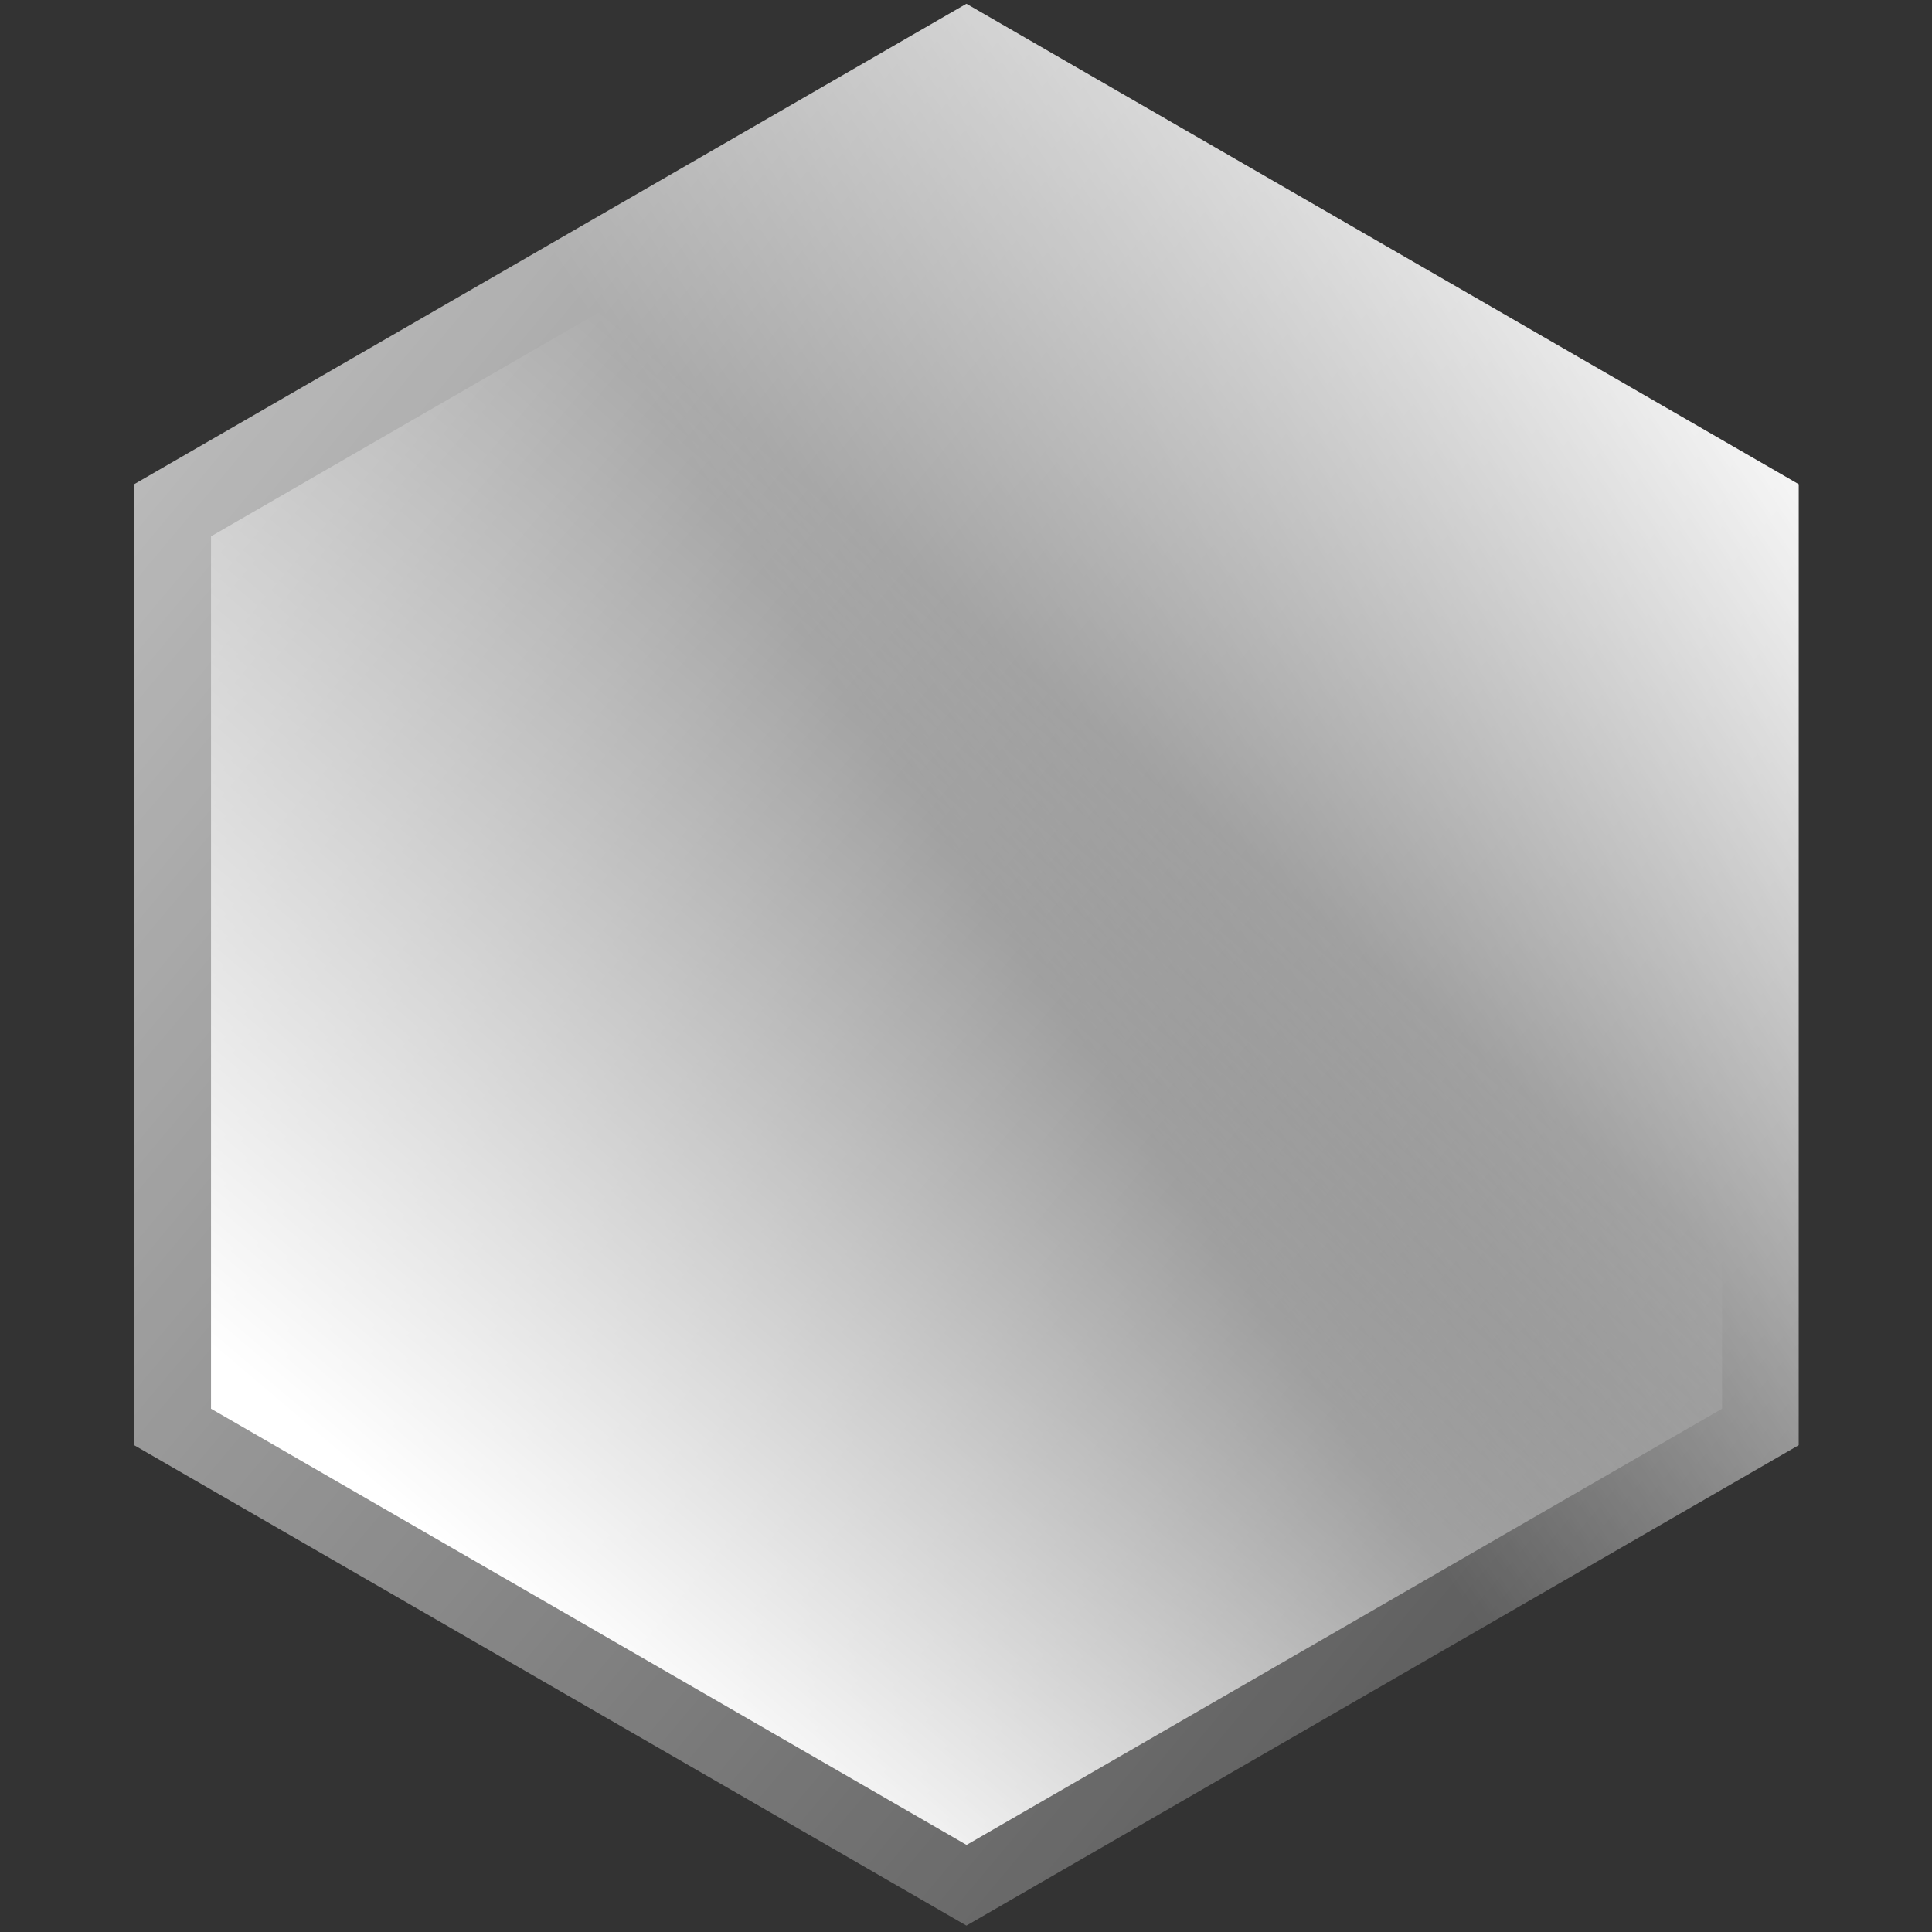 <svg viewBox="0 0 1420 1420" version="1.1" xmlns:xlink="http://www.w3.org/1999/xlink" xmlns="http://www.w3.org/2000/svg">
  <rect x="0" y="0" width="1420" height="1420" fill="#333333" stroke="none"/>
  <defs>
    <style>
      .cls-1 {
        fill: url(#linear-gradient);
      }

      .cls-1, .cls-2, .cls-3 {
        stroke-width: 0px;
      }

      .cls-2 {
        fill: url(#linear-gradient-2);
        fill-opacity: .8;
      }

      .cls-4 {
        mix-blend-mode: lighten;
      }

      .cls-3 {
        fill: url(#linear-gradient-3);
      }

      .cls-5 {
        isolation: isolate;
      }
    </style>
    <linearGradient gradientUnits="userSpaceOnUse" gradientTransform="translate(0 1420) scale(1 -1)" y2="1134.9" x2="1334.8" y1="688.5" x1="677.2" id="linear-gradient">
      <stop stop-opacity="0" stop-color="#fff" offset=".1"></stop>
      <stop stop-color="#fff" offset="1"></stop>
    </linearGradient>
    <linearGradient gradientUnits="userSpaceOnUse" gradientTransform="translate(0 1420) scale(1 -1)" y2="1429.3" x2="-146.9" y1="-87.8" x1="1663.3" id="linear-gradient-2">
      <stop stop-opacity="0" stop-color="#fff" offset="0"></stop>
      <stop stop-color="#fff" offset="1"></stop>
    </linearGradient>
    <linearGradient gradientUnits="userSpaceOnUse" gradientTransform="translate(0 1420) scale(1 -1)" y2="269.7" x2="341.2" y1="2229" x1="2002.2" id="linear-gradient-3">
      <stop stop-opacity="0" stop-color="#fff" offset=".4"></stop>
      <stop stop-opacity="0" stop-color="#fff" offset=".7"></stop>
      <stop stop-color="#fff" offset="1"></stop>
    </linearGradient>
  </defs>
  <g class="cls-5">
    <g id="Layer_1">
      <path d="M710.3,2.8l611.7,353.1v706.3l-611.7,353.1L98.6,1062.2V355.9L710.3,2.8Z" class="cls-1"></path>
      <path d="M710.3,2.8l611.7,353.1v706.3l-611.7,353.1L98.6,1062.2V355.9L710.3,2.8Z" class="cls-2"></path>
      <g class="cls-4">
        <path d="M155.1,1035.4V394.2L710.4,73.6l555.3,320.6v641.2l-555.3,320.6-555.3-320.6Z" class="cls-3"></path>
      </g>
    </g>
  </g>
</svg>